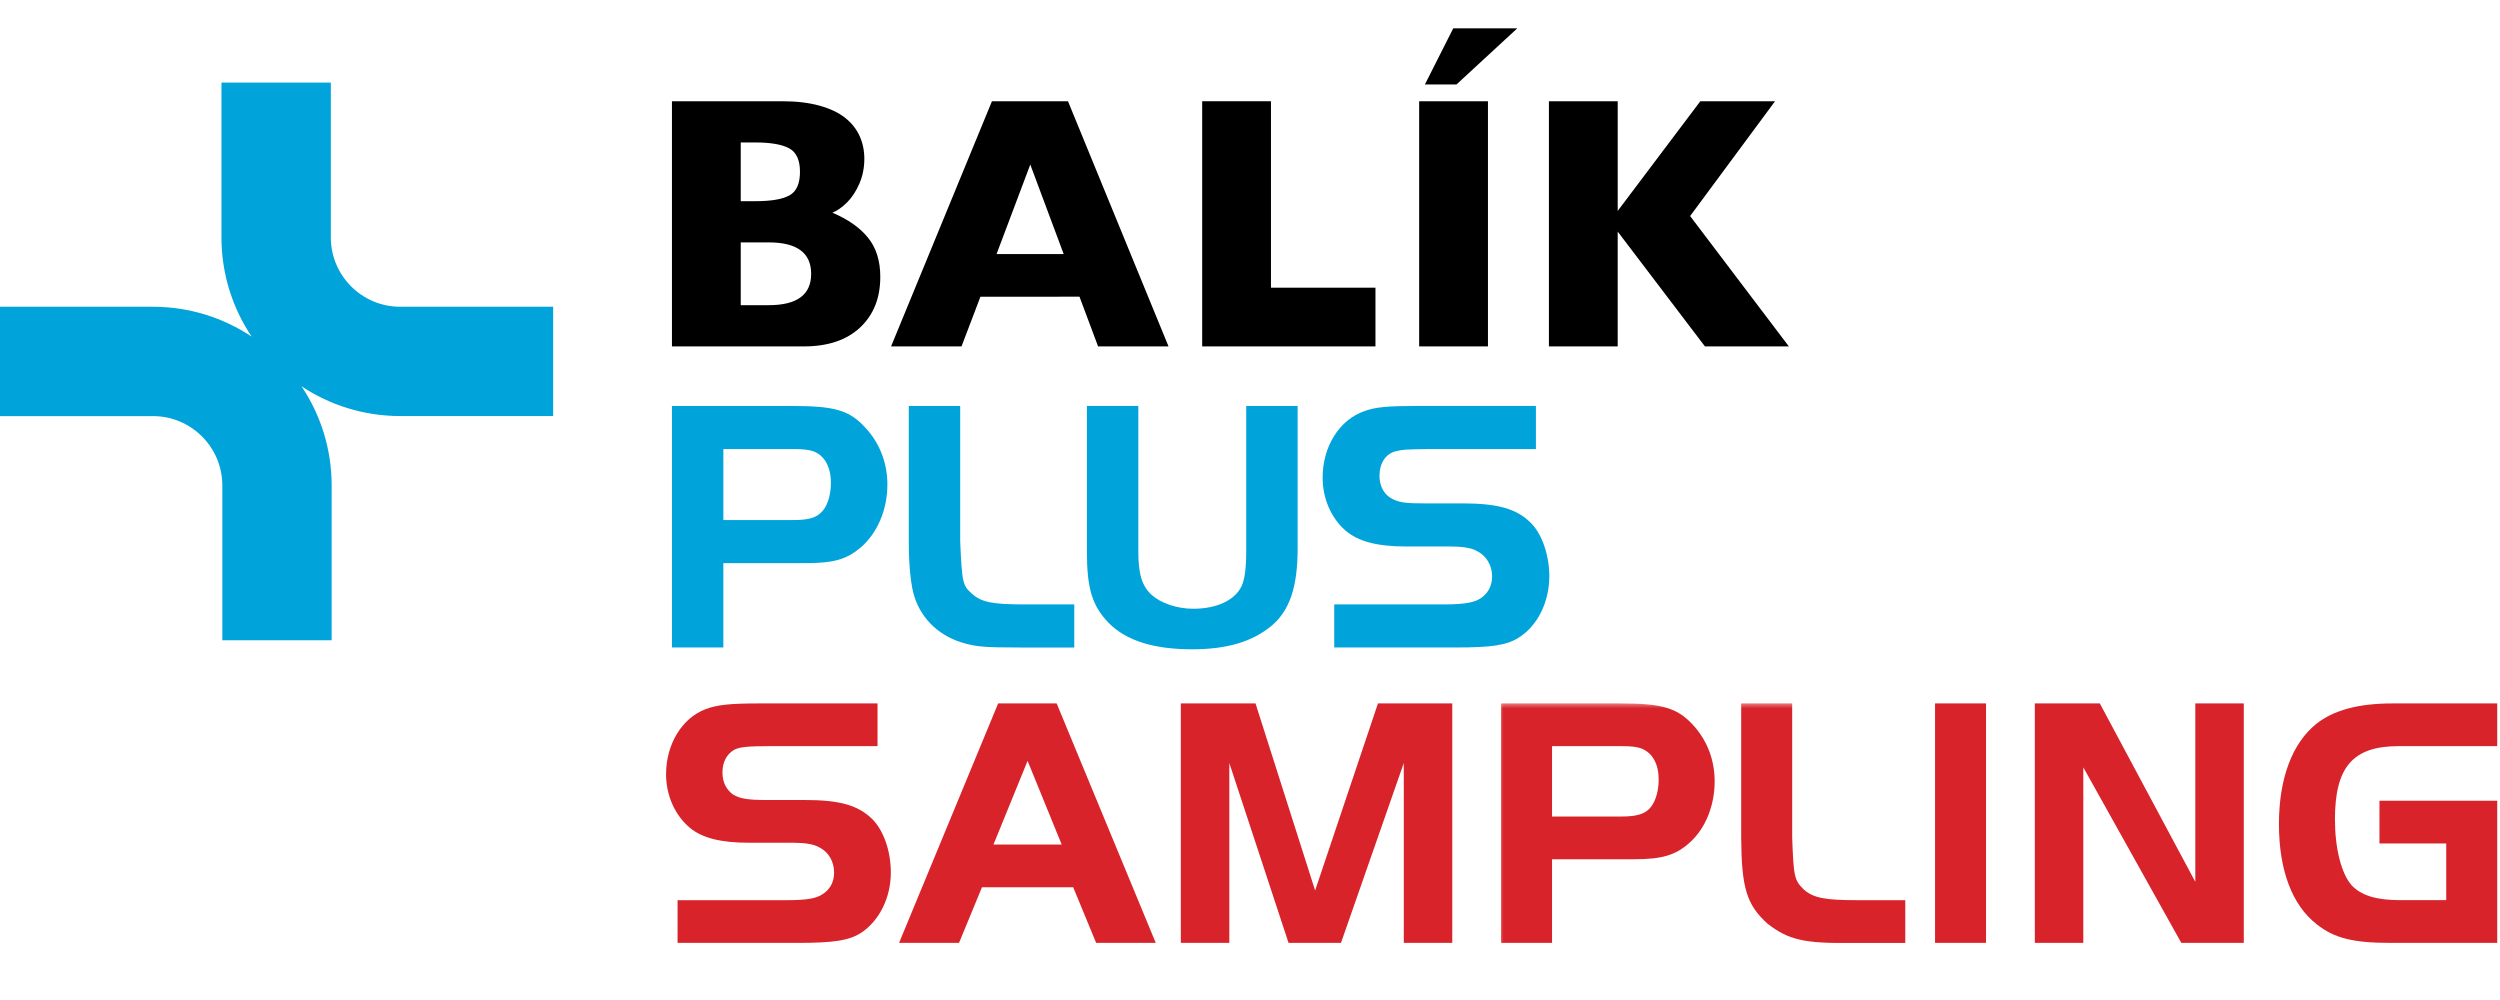 <svg xmlns="http://www.w3.org/2000/svg" xmlns:xlink="http://www.w3.org/1999/xlink" width="200" height="80" viewBox="0 0 200 80">
  <defs>
    <rect id="rect-1" width="200" height="80" x="0" y="0"/>
    <path id="path-15" fill-rule="evenodd" d="M.293.107h32.338v19.164H.293V.107z"/>
    <mask id="mask-16" maskContentUnits="userSpaceOnUse" maskUnits="userSpaceOnUse">
      <rect width="200" height="80" x="0" y="0" fill="black"/>
      <use fill="white" xlink:href="#path-15"/>
    </mask>
  </defs>
  <g transform="translate(0 2)">
    <path fill="rgb(0,163,218)" fill-rule="evenodd" d="M32.008 22.539c-3.054 0-5.542-2.488-5.542-5.544V4.606h-8.748v12.389c0 2.934.891 5.662 2.414 7.933-2.264-1.505-4.975-2.387-7.891-2.387H0v8.748h12.241c3.055 0 5.545 2.488 5.545 5.545v12.389h8.746V36.834c0-2.934-.891-5.664-2.414-7.936 2.264 1.505 4.975 2.386 7.89 2.386h12.244v-8.745H32.008"/>
    <path fill="rgb(0,163,218)" fill-rule="evenodd" d="M53.755 49.799h4.113v-6.749h6.605c2.202 0 3.244-.29 4.374-1.245 1.332-1.13 2.144-3.013 2.144-5.041 0-1.709-.608-3.303-1.737-4.519-1.275-1.419-2.463-1.767-5.852-1.767h-9.646v19.322zm11.877-10.747c-.434.406-1.071.551-2.172.551h-5.591v-5.678H63.547c.666 0 1.187.058 1.506.174.897.318 1.419 1.245 1.419 2.519 0 1.072-.318 1.999-.84 2.434z"/>
    <path fill="rgb(0,163,218)" fill-rule="evenodd" d="M76.816 30.478v10.834c.145 3.36.203 3.534.956 4.201.754.666 1.622.84 4.229.84h3.941v3.447h-4.375c-2.723 0-3.36-.058-4.345-.318-1.97-.522-3.447-1.854-4.056-3.708-.289-.869-.463-2.462-.463-4.461v-10.834H76.816"/>
    <path fill="rgb(0,163,218)" fill-rule="evenodd" d="M91.065 42.066c0 1.882.29 2.809 1.072 3.533C92.891 46.266 94.165 46.7 95.469 46.7c1.882 0 3.36-.695 3.881-1.854.232-.551.348-1.391.348-2.78V30.478h4.113V41.862c0 3.099-.637 4.982-2.085 6.199-1.535 1.275-3.563 1.883-6.344 1.883-3.099 0-5.272-.695-6.662-2.085-1.333-1.363-1.767-2.752-1.767-5.707v-11.675h4.113v11.589"/>
    <path fill="rgb(0,163,218)" fill-rule="evenodd" d="M106.739 46.353h8.806c1.535 0 2.375-.144 2.868-.464.608-.376.956-1.014.956-1.767 0-.898-.464-1.68-1.246-2.056-.405-.233-1.159-.348-2.085-.348h-3.564c-2.317 0-3.823-.406-4.838-1.276-1.158-1.014-1.825-2.578-1.825-4.229 0-2.491 1.333-4.635 3.36-5.33.869-.319 1.883-.406 4.143-.406h9.559v3.448h-8.632c-1.825.029-1.97.029-2.578.174-.811.202-1.304.956-1.304 1.969 0 .869.405 1.565 1.101 1.883.579.261 1.043.319 2.433.319h3.099c2.839 0 4.374.434 5.504 1.593.869.869 1.449 2.578 1.449 4.229 0 2.086-.956 3.998-2.462 4.924-.956.608-2.172.782-5.041.782h-9.704v-3.447"/>
    <path fill="rgb(0,0,0)" fill-rule="evenodd" d="M70.423 20.151c0 1.689-.538 3.038-1.614 4.048-1.074 1.009-2.578 1.514-4.509 1.514H53.756V6.099h8.821c1.141 0 2.135.118 2.982.354.847.235 1.53.559 2.047.969.518.41.904.894 1.159 1.451.254.556.382 1.165.382 1.825 0 .717-.132 1.38-.395 1.989-.264.608-.591 1.108-.981 1.5-.391.392-.783.667-1.178.828 1.246.528 2.196 1.195 2.85 2.002.654.807.981 1.852.981 3.134zm-6.425-8.406c0-.943-.29-1.571-.869-1.882-.58-.311-1.483-.467-2.712-.467h-1.158v4.698h1.185c1.254 0 2.16-.155 2.718-.467.557-.311.836-.938.836-1.882zm-2.502 5.646c2.265 0 3.397.84 3.397 2.519 0 1.669-1.132 2.504-3.397 2.504h-2.237v-5.023h2.237z"/>
    <path fill="rgb(0,0,0)" fill-rule="evenodd" d="M87.847 25.713h5.635L85.438 6.099h-6.082l-8.071 19.614h5.635l1.515-3.977H86.359l1.488 3.977zM82.423 11.165l2.672 7.16h-5.371l2.698-7.16z"/>
    <path fill="rgb(0,0,0)" fill-rule="evenodd" d="M110.037 25.712H96.174V6.099h5.503v14.916H110.037V25.712"/>
    <path fill="rgb(0,0,0)" fill-rule="evenodd" d="M116.521 4.755l4.858-4.486h-5.121l-2.265 4.486h2.528zm2.515 20.958h-5.503V6.099h5.503v19.614z"/>
    <path fill="rgb(0,0,0)" fill-rule="evenodd" d="M143.108 25.712H136.394l-6.978-9.184V25.712h-5.503V6.099h5.503v8.774L136.025 6.099h5.978l-6.793 9.184L143.108 25.712"/>
    <path fill="rgb(216,35,42)" fill-rule="evenodd" d="M54.206 70.014h8.731c1.465 0 2.298-.115 2.786-.431.66-.373 1.005-1.005 1.005-1.781 0-.861-.431-1.637-1.178-2.011-.431-.258-1.178-.373-2.125-.373h-3.533c-2.212 0-3.705-.373-4.682-1.178-1.206-1.005-1.924-2.585-1.924-4.308 0-2.384 1.264-4.48 3.159-5.198.919-.345 1.924-.46 4.28-.46h9.478v3.418H61.645c-1.781 0-2.442.057-2.901.287-.603.345-.948.977-.948 1.839 0 .746.316 1.378.861 1.752C59.175 61.885 59.807 62 61.301 62h3.073c2.757 0 4.222.403 5.342 1.465.948.891 1.551 2.585 1.551 4.337 0 1.981-.89 3.791-2.297 4.768-.977.661-2.183.861-5.141.861H54.206v-3.418"/>
    <path fill="rgb(216,35,42)" fill-rule="evenodd" d="M84.533 54.274h-4.681l-7.927 19.157h4.796l1.838-4.452h7.295l1.838 4.452h4.768L84.533 54.274zm.402 11.288h-5.457l2.729-6.693 2.728 6.693z"/>
    <path fill="rgb(216,35,42)" fill-rule="evenodd" d="M105.21 69.239l5.027-14.965h5.945V73.431h-3.878V59.042L107.278 73.431h-4.194l-4.739-14.39V73.431h-3.878V54.274h5.974l4.768 14.965"/>
    <g transform="translate(119.792 54.167)">
      <use fill="none" xlink:href="#path-15"/>
      <g mask="url(#mask-16)">
        <path fill="rgb(216,35,42)" fill-rule="evenodd" d="M.293 19.265h4.078v-6.692h6.548c2.241 0 3.332-.316 4.452-1.321 1.264-1.12 2.01-2.958 2.01-4.911 0-1.752-.632-3.36-1.809-4.595C14.337.452 13.131.107 9.857.107H.293v19.157zm11.718-10.598c-.431.345-1.062.488-2.097.488h-5.543V3.526h5.629c.718 0 1.207.057 1.552.201.861.345 1.35 1.235 1.35 2.471 0 1.091-.345 2.039-.891 2.47z"/>
        <path fill="rgb(216,35,42)" fill-rule="evenodd" d="M23.583.107v10.742c.115 3.188.172 3.389.948 4.165.775.66 1.694.833 4.193.833h3.906v3.418h-4.338c-3.762.058-5.026-.258-6.663-1.522-1.694-1.522-2.097-2.872-2.126-6.893V.107h4.079"/>
      </g>
    </g>
    <path fill="rgb(216,35,42)" fill-rule="evenodd" d="M154.804 73.431h4.078V54.274h-4.078V73.431z"/>
    <path fill="rgb(216,35,42)" fill-rule="evenodd" d="M166.665 73.431H162.787V54.274h5.198l7.64 14.274V54.274h3.878V73.431h-4.998l-7.841-14.044V73.431"/>
    <path fill="rgb(216,35,42)" fill-rule="evenodd" d="M199.778 62.058V73.431H191.219c-2.958 0-4.481-.373-5.888-1.493-1.953-1.522-3.016-4.308-3.016-8.014 0-3.647 1.062-6.463 2.987-8.013 1.378-1.092 3.36-1.637 6.089-1.637h8.386v3.418h-7.898c-3.647 0-5.083 1.666-5.083 5.859 0 2.326.517 4.337 1.321 5.256.775.833 1.982 1.206 3.906 1.206h3.676v-4.538h-5.342V62.058h9.42"/>
  </g>
</svg>
